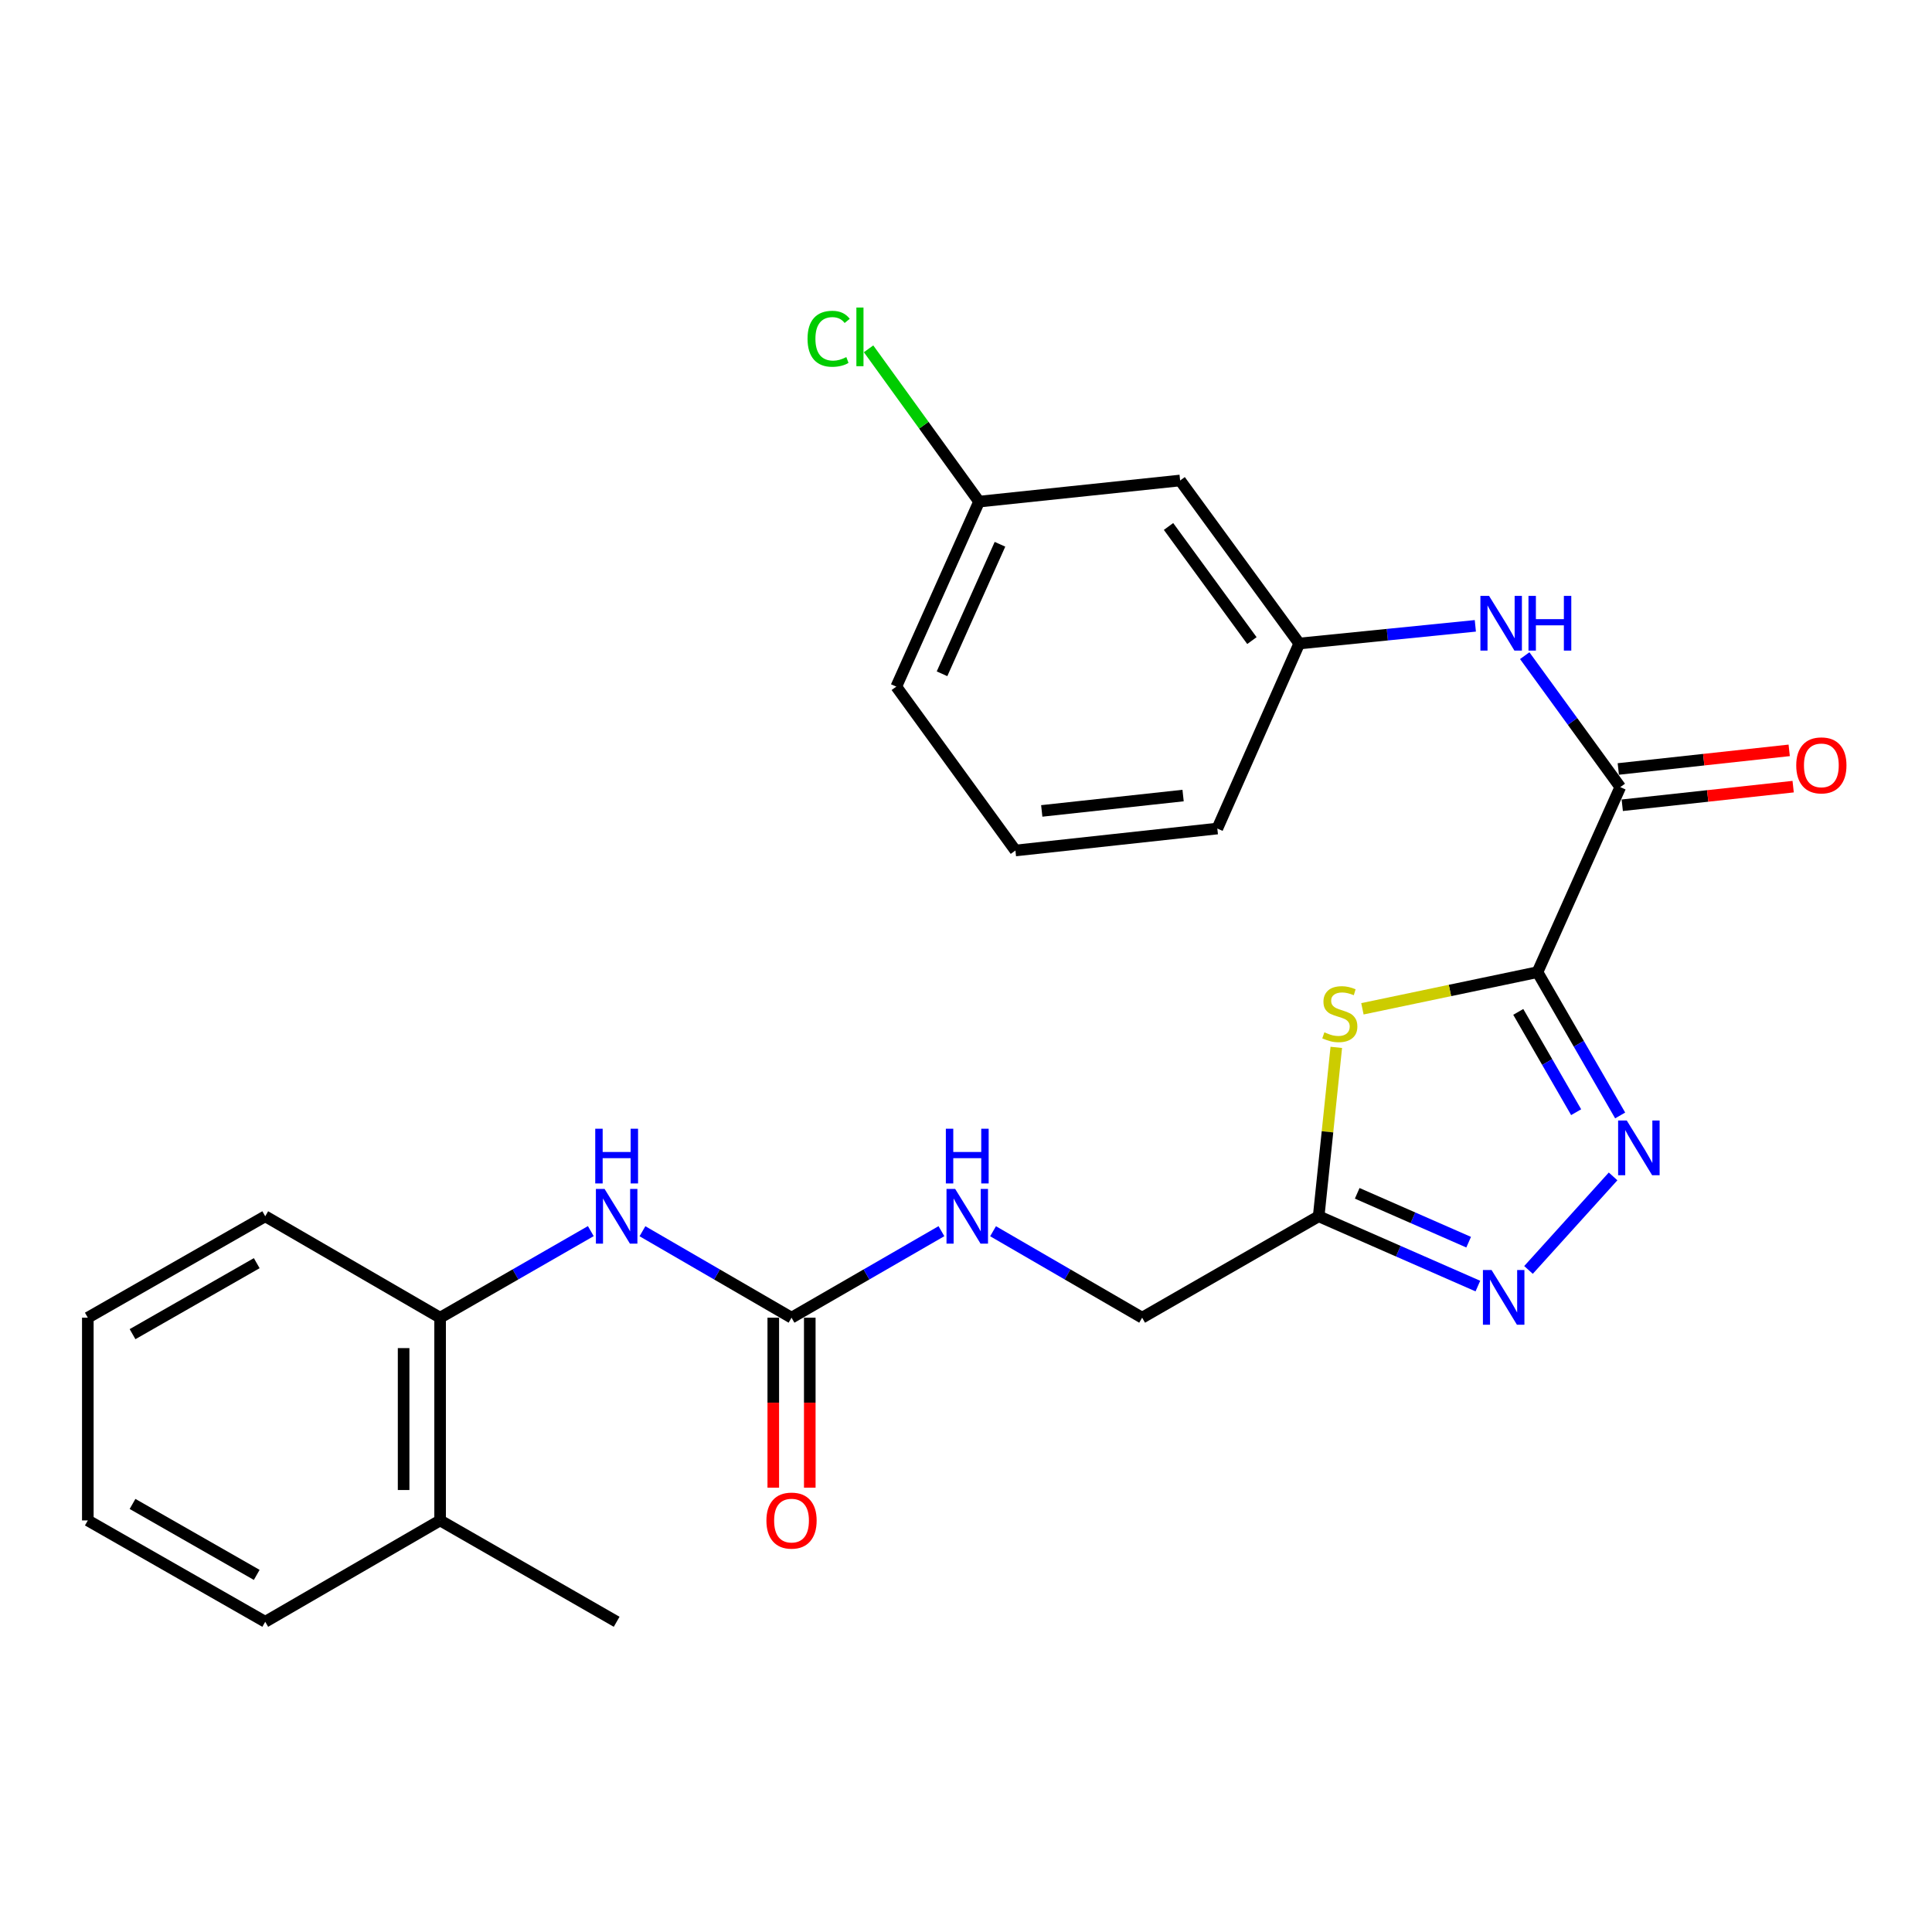 <?xml version='1.0' encoding='iso-8859-1'?>
<svg version='1.1' baseProfile='full'
              xmlns='http://www.w3.org/2000/svg'
                      xmlns:rdkit='http://www.rdkit.org/xml'
                      xmlns:xlink='http://www.w3.org/1999/xlink'
                  xml:space='preserve'
width='1000px' height='1000px' viewBox='0 0 1000 1000'>
<!-- END OF HEADER -->
<rect style='opacity:1.0;fill:#FFFFFF;stroke:none' width='1000' height='1000' x='0' y='0'> </rect>
<path class='bond-0' d='M 795.793,503.184 L 817.192,540.27' style='fill:none;fill-rule:evenodd;stroke:#000000;stroke-width:6px;stroke-linecap:butt;stroke-linejoin:miter;stroke-opacity:1' />
<path class='bond-0' d='M 817.192,540.27 L 838.592,577.356' style='fill:none;fill-rule:evenodd;stroke:#0000FF;stroke-width:6px;stroke-linecap:butt;stroke-linejoin:miter;stroke-opacity:1' />
<path class='bond-0' d='M 785.851,523.751 L 800.83,549.711' style='fill:none;fill-rule:evenodd;stroke:#000000;stroke-width:6px;stroke-linecap:butt;stroke-linejoin:miter;stroke-opacity:1' />
<path class='bond-0' d='M 800.83,549.711 L 815.81,575.671' style='fill:none;fill-rule:evenodd;stroke:#0000FF;stroke-width:6px;stroke-linecap:butt;stroke-linejoin:miter;stroke-opacity:1' />
<path class='bond-1' d='M 795.793,503.184 L 750.489,512.669' style='fill:none;fill-rule:evenodd;stroke:#000000;stroke-width:6px;stroke-linecap:butt;stroke-linejoin:miter;stroke-opacity:1' />
<path class='bond-1' d='M 750.489,512.669 L 705.184,522.155' style='fill:none;fill-rule:evenodd;stroke:#CCCC00;stroke-width:6px;stroke-linecap:butt;stroke-linejoin:miter;stroke-opacity:1' />
<path class='bond-3' d='M 795.793,503.184 L 838.653,407.409' style='fill:none;fill-rule:evenodd;stroke:#000000;stroke-width:6px;stroke-linecap:butt;stroke-linejoin:miter;stroke-opacity:1' />
<path class='bond-2' d='M 834.929,608.903 L 791.149,657.318' style='fill:none;fill-rule:evenodd;stroke:#0000FF;stroke-width:6px;stroke-linecap:butt;stroke-linejoin:miter;stroke-opacity:1' />
<path class='bond-4' d='M 691.664,542.121 L 687.104,585.83' style='fill:none;fill-rule:evenodd;stroke:#CCCC00;stroke-width:6px;stroke-linecap:butt;stroke-linejoin:miter;stroke-opacity:1' />
<path class='bond-4' d='M 687.104,585.83 L 682.545,629.54' style='fill:none;fill-rule:evenodd;stroke:#000000;stroke-width:6px;stroke-linecap:butt;stroke-linejoin:miter;stroke-opacity:1' />
<path class='bond-26' d='M 764.945,665.673 L 723.745,647.606' style='fill:none;fill-rule:evenodd;stroke:#0000FF;stroke-width:6px;stroke-linecap:butt;stroke-linejoin:miter;stroke-opacity:1' />
<path class='bond-26' d='M 723.745,647.606 L 682.545,629.54' style='fill:none;fill-rule:evenodd;stroke:#000000;stroke-width:6px;stroke-linecap:butt;stroke-linejoin:miter;stroke-opacity:1' />
<path class='bond-26' d='M 760.171,642.953 L 731.331,630.306' style='fill:none;fill-rule:evenodd;stroke:#0000FF;stroke-width:6px;stroke-linecap:butt;stroke-linejoin:miter;stroke-opacity:1' />
<path class='bond-26' d='M 731.331,630.306 L 702.491,617.66' style='fill:none;fill-rule:evenodd;stroke:#000000;stroke-width:6px;stroke-linecap:butt;stroke-linejoin:miter;stroke-opacity:1' />
<path class='bond-7' d='M 838.653,407.409 L 813.925,373.391' style='fill:none;fill-rule:evenodd;stroke:#000000;stroke-width:6px;stroke-linecap:butt;stroke-linejoin:miter;stroke-opacity:1' />
<path class='bond-7' d='M 813.925,373.391 L 789.196,339.373' style='fill:none;fill-rule:evenodd;stroke:#0000FF;stroke-width:6px;stroke-linecap:butt;stroke-linejoin:miter;stroke-opacity:1' />
<path class='bond-11' d='M 839.676,416.799 L 883.905,411.982' style='fill:none;fill-rule:evenodd;stroke:#000000;stroke-width:6px;stroke-linecap:butt;stroke-linejoin:miter;stroke-opacity:1' />
<path class='bond-11' d='M 883.905,411.982 L 928.135,407.165' style='fill:none;fill-rule:evenodd;stroke:#FF0000;stroke-width:6px;stroke-linecap:butt;stroke-linejoin:miter;stroke-opacity:1' />
<path class='bond-11' d='M 837.631,398.02 L 881.86,393.203' style='fill:none;fill-rule:evenodd;stroke:#000000;stroke-width:6px;stroke-linecap:butt;stroke-linejoin:miter;stroke-opacity:1' />
<path class='bond-11' d='M 881.86,393.203 L 926.089,388.386' style='fill:none;fill-rule:evenodd;stroke:#FF0000;stroke-width:6px;stroke-linecap:butt;stroke-linejoin:miter;stroke-opacity:1' />
<path class='bond-14' d='M 682.545,629.54 L 591.168,682.034' style='fill:none;fill-rule:evenodd;stroke:#000000;stroke-width:6px;stroke-linecap:butt;stroke-linejoin:miter;stroke-opacity:1' />
<path class='bond-5' d='M 409.694,682.034 L 448.49,659.644' style='fill:none;fill-rule:evenodd;stroke:#000000;stroke-width:6px;stroke-linecap:butt;stroke-linejoin:miter;stroke-opacity:1' />
<path class='bond-5' d='M 448.49,659.644 L 487.286,637.253' style='fill:none;fill-rule:evenodd;stroke:#0000FF;stroke-width:6px;stroke-linecap:butt;stroke-linejoin:miter;stroke-opacity:1' />
<path class='bond-6' d='M 409.694,682.034 L 371.113,659.66' style='fill:none;fill-rule:evenodd;stroke:#000000;stroke-width:6px;stroke-linecap:butt;stroke-linejoin:miter;stroke-opacity:1' />
<path class='bond-6' d='M 371.113,659.66 L 332.533,637.285' style='fill:none;fill-rule:evenodd;stroke:#0000FF;stroke-width:6px;stroke-linecap:butt;stroke-linejoin:miter;stroke-opacity:1' />
<path class='bond-12' d='M 400.248,682.034 L 400.248,726.031' style='fill:none;fill-rule:evenodd;stroke:#000000;stroke-width:6px;stroke-linecap:butt;stroke-linejoin:miter;stroke-opacity:1' />
<path class='bond-12' d='M 400.248,726.031 L 400.248,770.027' style='fill:none;fill-rule:evenodd;stroke:#FF0000;stroke-width:6px;stroke-linecap:butt;stroke-linejoin:miter;stroke-opacity:1' />
<path class='bond-12' d='M 419.139,682.034 L 419.139,726.031' style='fill:none;fill-rule:evenodd;stroke:#000000;stroke-width:6px;stroke-linecap:butt;stroke-linejoin:miter;stroke-opacity:1' />
<path class='bond-12' d='M 419.139,726.031 L 419.139,770.027' style='fill:none;fill-rule:evenodd;stroke:#FF0000;stroke-width:6px;stroke-linecap:butt;stroke-linejoin:miter;stroke-opacity:1' />
<path class='bond-8' d='M 305.802,637.223 L 266.801,659.629' style='fill:none;fill-rule:evenodd;stroke:#0000FF;stroke-width:6px;stroke-linecap:butt;stroke-linejoin:miter;stroke-opacity:1' />
<path class='bond-8' d='M 266.801,659.629 L 227.8,682.034' style='fill:none;fill-rule:evenodd;stroke:#000000;stroke-width:6px;stroke-linecap:butt;stroke-linejoin:miter;stroke-opacity:1' />
<path class='bond-10' d='M 763.631,323.933 L 718.061,328.51' style='fill:none;fill-rule:evenodd;stroke:#0000FF;stroke-width:6px;stroke-linecap:butt;stroke-linejoin:miter;stroke-opacity:1' />
<path class='bond-10' d='M 718.061,328.51 L 672.491,333.086' style='fill:none;fill-rule:evenodd;stroke:#000000;stroke-width:6px;stroke-linecap:butt;stroke-linejoin:miter;stroke-opacity:1' />
<path class='bond-15' d='M 227.8,682.034 L 227.8,786.971' style='fill:none;fill-rule:evenodd;stroke:#000000;stroke-width:6px;stroke-linecap:butt;stroke-linejoin:miter;stroke-opacity:1' />
<path class='bond-15' d='M 208.909,697.775 L 208.909,771.23' style='fill:none;fill-rule:evenodd;stroke:#000000;stroke-width:6px;stroke-linecap:butt;stroke-linejoin:miter;stroke-opacity:1' />
<path class='bond-19' d='M 227.8,682.034 L 137.283,629.54' style='fill:none;fill-rule:evenodd;stroke:#000000;stroke-width:6px;stroke-linecap:butt;stroke-linejoin:miter;stroke-opacity:1' />
<path class='bond-9' d='M 514.007,637.285 L 552.587,659.66' style='fill:none;fill-rule:evenodd;stroke:#0000FF;stroke-width:6px;stroke-linecap:butt;stroke-linejoin:miter;stroke-opacity:1' />
<path class='bond-9' d='M 552.587,659.66 L 591.168,682.034' style='fill:none;fill-rule:evenodd;stroke:#000000;stroke-width:6px;stroke-linecap:butt;stroke-linejoin:miter;stroke-opacity:1' />
<path class='bond-13' d='M 672.491,333.086 L 610.835,248.698' style='fill:none;fill-rule:evenodd;stroke:#000000;stroke-width:6px;stroke-linecap:butt;stroke-linejoin:miter;stroke-opacity:1' />
<path class='bond-13' d='M 647.99,331.572 L 604.83,272.501' style='fill:none;fill-rule:evenodd;stroke:#000000;stroke-width:6px;stroke-linecap:butt;stroke-linejoin:miter;stroke-opacity:1' />
<path class='bond-20' d='M 672.491,333.086 L 630.082,428.85' style='fill:none;fill-rule:evenodd;stroke:#000000;stroke-width:6px;stroke-linecap:butt;stroke-linejoin:miter;stroke-opacity:1' />
<path class='bond-16' d='M 610.835,248.698 L 506.769,259.634' style='fill:none;fill-rule:evenodd;stroke:#000000;stroke-width:6px;stroke-linecap:butt;stroke-linejoin:miter;stroke-opacity:1' />
<path class='bond-21' d='M 227.8,786.971 L 319.177,839.433' style='fill:none;fill-rule:evenodd;stroke:#000000;stroke-width:6px;stroke-linecap:butt;stroke-linejoin:miter;stroke-opacity:1' />
<path class='bond-22' d='M 227.8,786.971 L 137.283,839.433' style='fill:none;fill-rule:evenodd;stroke:#000000;stroke-width:6px;stroke-linecap:butt;stroke-linejoin:miter;stroke-opacity:1' />
<path class='bond-17' d='M 506.769,259.634 L 478.171,220.09' style='fill:none;fill-rule:evenodd;stroke:#000000;stroke-width:6px;stroke-linecap:butt;stroke-linejoin:miter;stroke-opacity:1' />
<path class='bond-17' d='M 478.171,220.09 L 449.573,180.546' style='fill:none;fill-rule:evenodd;stroke:#00CC00;stroke-width:6px;stroke-linecap:butt;stroke-linejoin:miter;stroke-opacity:1' />
<path class='bond-27' d='M 506.769,259.634 L 463.92,355.398' style='fill:none;fill-rule:evenodd;stroke:#000000;stroke-width:6px;stroke-linecap:butt;stroke-linejoin:miter;stroke-opacity:1' />
<path class='bond-27' d='M 517.585,281.714 L 487.59,348.748' style='fill:none;fill-rule:evenodd;stroke:#000000;stroke-width:6px;stroke-linecap:butt;stroke-linejoin:miter;stroke-opacity:1' />
<path class='bond-18' d='M 525.576,440.216 L 630.082,428.85' style='fill:none;fill-rule:evenodd;stroke:#000000;stroke-width:6px;stroke-linecap:butt;stroke-linejoin:miter;stroke-opacity:1' />
<path class='bond-18' d='M 539.209,419.731 L 612.364,411.775' style='fill:none;fill-rule:evenodd;stroke:#000000;stroke-width:6px;stroke-linecap:butt;stroke-linejoin:miter;stroke-opacity:1' />
<path class='bond-23' d='M 525.576,440.216 L 463.92,355.398' style='fill:none;fill-rule:evenodd;stroke:#000000;stroke-width:6px;stroke-linecap:butt;stroke-linejoin:miter;stroke-opacity:1' />
<path class='bond-24' d='M 137.283,629.54 L 45.455,682.034' style='fill:none;fill-rule:evenodd;stroke:#000000;stroke-width:6px;stroke-linecap:butt;stroke-linejoin:miter;stroke-opacity:1' />
<path class='bond-24' d='M 132.884,653.814 L 68.604,690.56' style='fill:none;fill-rule:evenodd;stroke:#000000;stroke-width:6px;stroke-linecap:butt;stroke-linejoin:miter;stroke-opacity:1' />
<path class='bond-28' d='M 137.283,839.433 L 45.455,786.971' style='fill:none;fill-rule:evenodd;stroke:#000000;stroke-width:6px;stroke-linecap:butt;stroke-linejoin:miter;stroke-opacity:1' />
<path class='bond-28' d='M 132.88,815.162 L 68.6,778.438' style='fill:none;fill-rule:evenodd;stroke:#000000;stroke-width:6px;stroke-linecap:butt;stroke-linejoin:miter;stroke-opacity:1' />
<path class='bond-25' d='M 45.455,682.034 L 45.455,786.971' style='fill:none;fill-rule:evenodd;stroke:#000000;stroke-width:6px;stroke-linecap:butt;stroke-linejoin:miter;stroke-opacity:1' />
<path  class='atom-1' d='M 842.017 579.981
L 851.297 594.981
Q 852.217 596.461, 853.697 599.141
Q 855.177 601.821, 855.257 601.981
L 855.257 579.981
L 859.017 579.981
L 859.017 608.301
L 855.137 608.301
L 845.177 591.901
Q 844.017 589.981, 842.777 587.781
Q 841.577 585.581, 841.217 584.901
L 841.217 608.301
L 837.537 608.301
L 837.537 579.981
L 842.017 579.981
' fill='#0000FF'/>
<path  class='atom-2' d='M 685.491 534.323
Q 685.811 534.443, 687.131 535.003
Q 688.451 535.563, 689.891 535.923
Q 691.371 536.243, 692.811 536.243
Q 695.491 536.243, 697.051 534.963
Q 698.611 533.643, 698.611 531.363
Q 698.611 529.803, 697.811 528.843
Q 697.051 527.883, 695.851 527.363
Q 694.651 526.843, 692.651 526.243
Q 690.131 525.483, 688.611 524.763
Q 687.131 524.043, 686.051 522.523
Q 685.011 521.003, 685.011 518.443
Q 685.011 514.883, 687.411 512.683
Q 689.851 510.483, 694.651 510.483
Q 697.931 510.483, 701.651 512.043
L 700.731 515.123
Q 697.331 513.723, 694.771 513.723
Q 692.011 513.723, 690.491 514.883
Q 688.971 516.003, 689.011 517.963
Q 689.011 519.483, 689.771 520.403
Q 690.571 521.323, 691.691 521.843
Q 692.851 522.363, 694.771 522.963
Q 697.331 523.763, 698.851 524.563
Q 700.371 525.363, 701.451 527.003
Q 702.571 528.603, 702.571 531.363
Q 702.571 535.283, 699.931 537.403
Q 697.331 539.483, 692.971 539.483
Q 690.451 539.483, 688.531 538.923
Q 686.651 538.403, 684.411 537.483
L 685.491 534.323
' fill='#CCCC00'/>
<path  class='atom-3' d='M 772.038 657.369
L 781.318 672.369
Q 782.238 673.849, 783.718 676.529
Q 785.198 679.209, 785.278 679.369
L 785.278 657.369
L 789.038 657.369
L 789.038 685.689
L 785.158 685.689
L 775.198 669.289
Q 774.038 667.369, 772.798 665.169
Q 771.598 662.969, 771.238 662.289
L 771.238 685.689
L 767.558 685.689
L 767.558 657.369
L 772.038 657.369
' fill='#0000FF'/>
<path  class='atom-7' d='M 312.917 615.38
L 322.197 630.38
Q 323.117 631.86, 324.597 634.54
Q 326.077 637.22, 326.157 637.38
L 326.157 615.38
L 329.917 615.38
L 329.917 643.7
L 326.037 643.7
L 316.077 627.3
Q 314.917 625.38, 313.677 623.18
Q 312.477 620.98, 312.117 620.3
L 312.117 643.7
L 308.437 643.7
L 308.437 615.38
L 312.917 615.38
' fill='#0000FF'/>
<path  class='atom-7' d='M 308.097 584.228
L 311.937 584.228
L 311.937 596.268
L 326.417 596.268
L 326.417 584.228
L 330.257 584.228
L 330.257 612.548
L 326.417 612.548
L 326.417 599.468
L 311.937 599.468
L 311.937 612.548
L 308.097 612.548
L 308.097 584.228
' fill='#0000FF'/>
<path  class='atom-8' d='M 770.737 308.431
L 780.017 323.431
Q 780.937 324.911, 782.417 327.591
Q 783.897 330.271, 783.977 330.431
L 783.977 308.431
L 787.737 308.431
L 787.737 336.751
L 783.857 336.751
L 773.897 320.351
Q 772.737 318.431, 771.497 316.231
Q 770.297 314.031, 769.937 313.351
L 769.937 336.751
L 766.257 336.751
L 766.257 308.431
L 770.737 308.431
' fill='#0000FF'/>
<path  class='atom-8' d='M 791.137 308.431
L 794.977 308.431
L 794.977 320.471
L 809.457 320.471
L 809.457 308.431
L 813.297 308.431
L 813.297 336.751
L 809.457 336.751
L 809.457 323.671
L 794.977 323.671
L 794.977 336.751
L 791.137 336.751
L 791.137 308.431
' fill='#0000FF'/>
<path  class='atom-10' d='M 494.391 615.38
L 503.671 630.38
Q 504.591 631.86, 506.071 634.54
Q 507.551 637.22, 507.631 637.38
L 507.631 615.38
L 511.391 615.38
L 511.391 643.7
L 507.511 643.7
L 497.551 627.3
Q 496.391 625.38, 495.151 623.18
Q 493.951 620.98, 493.591 620.3
L 493.591 643.7
L 489.911 643.7
L 489.911 615.38
L 494.391 615.38
' fill='#0000FF'/>
<path  class='atom-10' d='M 489.571 584.228
L 493.411 584.228
L 493.411 596.268
L 507.891 596.268
L 507.891 584.228
L 511.731 584.228
L 511.731 612.548
L 507.891 612.548
L 507.891 599.468
L 493.411 599.468
L 493.411 612.548
L 489.571 612.548
L 489.571 584.228
' fill='#0000FF'/>
<path  class='atom-12' d='M 929.729 396.155
Q 929.729 389.355, 933.089 385.555
Q 936.449 381.755, 942.729 381.755
Q 949.009 381.755, 952.369 385.555
Q 955.729 389.355, 955.729 396.155
Q 955.729 403.035, 952.329 406.955
Q 948.929 410.835, 942.729 410.835
Q 936.489 410.835, 933.089 406.955
Q 929.729 403.075, 929.729 396.155
M 942.729 407.635
Q 947.049 407.635, 949.369 404.755
Q 951.729 401.835, 951.729 396.155
Q 951.729 390.595, 949.369 387.795
Q 947.049 384.955, 942.729 384.955
Q 938.409 384.955, 936.049 387.755
Q 933.729 390.555, 933.729 396.155
Q 933.729 401.875, 936.049 404.755
Q 938.409 407.635, 942.729 407.635
' fill='#FF0000'/>
<path  class='atom-13' d='M 396.694 787.051
Q 396.694 780.251, 400.054 776.451
Q 403.414 772.651, 409.694 772.651
Q 415.974 772.651, 419.334 776.451
Q 422.694 780.251, 422.694 787.051
Q 422.694 793.931, 419.294 797.851
Q 415.894 801.731, 409.694 801.731
Q 403.454 801.731, 400.054 797.851
Q 396.694 793.971, 396.694 787.051
M 409.694 798.531
Q 414.014 798.531, 416.334 795.651
Q 418.694 792.731, 418.694 787.051
Q 418.694 781.491, 416.334 778.691
Q 414.014 775.851, 409.694 775.851
Q 405.374 775.851, 403.014 778.651
Q 400.694 781.451, 400.694 787.051
Q 400.694 792.771, 403.014 795.651
Q 405.374 798.531, 409.694 798.531
' fill='#FF0000'/>
<path  class='atom-18' d='M 417.983 175.344
Q 417.983 168.304, 421.263 164.624
Q 424.583 160.904, 430.863 160.904
Q 436.703 160.904, 439.823 165.024
L 437.183 167.184
Q 434.903 164.184, 430.863 164.184
Q 426.583 164.184, 424.303 167.064
Q 422.063 169.904, 422.063 175.344
Q 422.063 180.944, 424.383 183.824
Q 426.743 186.704, 431.303 186.704
Q 434.423 186.704, 438.063 184.824
L 439.183 187.824
Q 437.703 188.784, 435.463 189.344
Q 433.223 189.904, 430.743 189.904
Q 424.583 189.904, 421.263 186.144
Q 417.983 182.384, 417.983 175.344
' fill='#00CC00'/>
<path  class='atom-18' d='M 443.263 159.184
L 446.943 159.184
L 446.943 189.544
L 443.263 189.544
L 443.263 159.184
' fill='#00CC00'/>
</svg>
